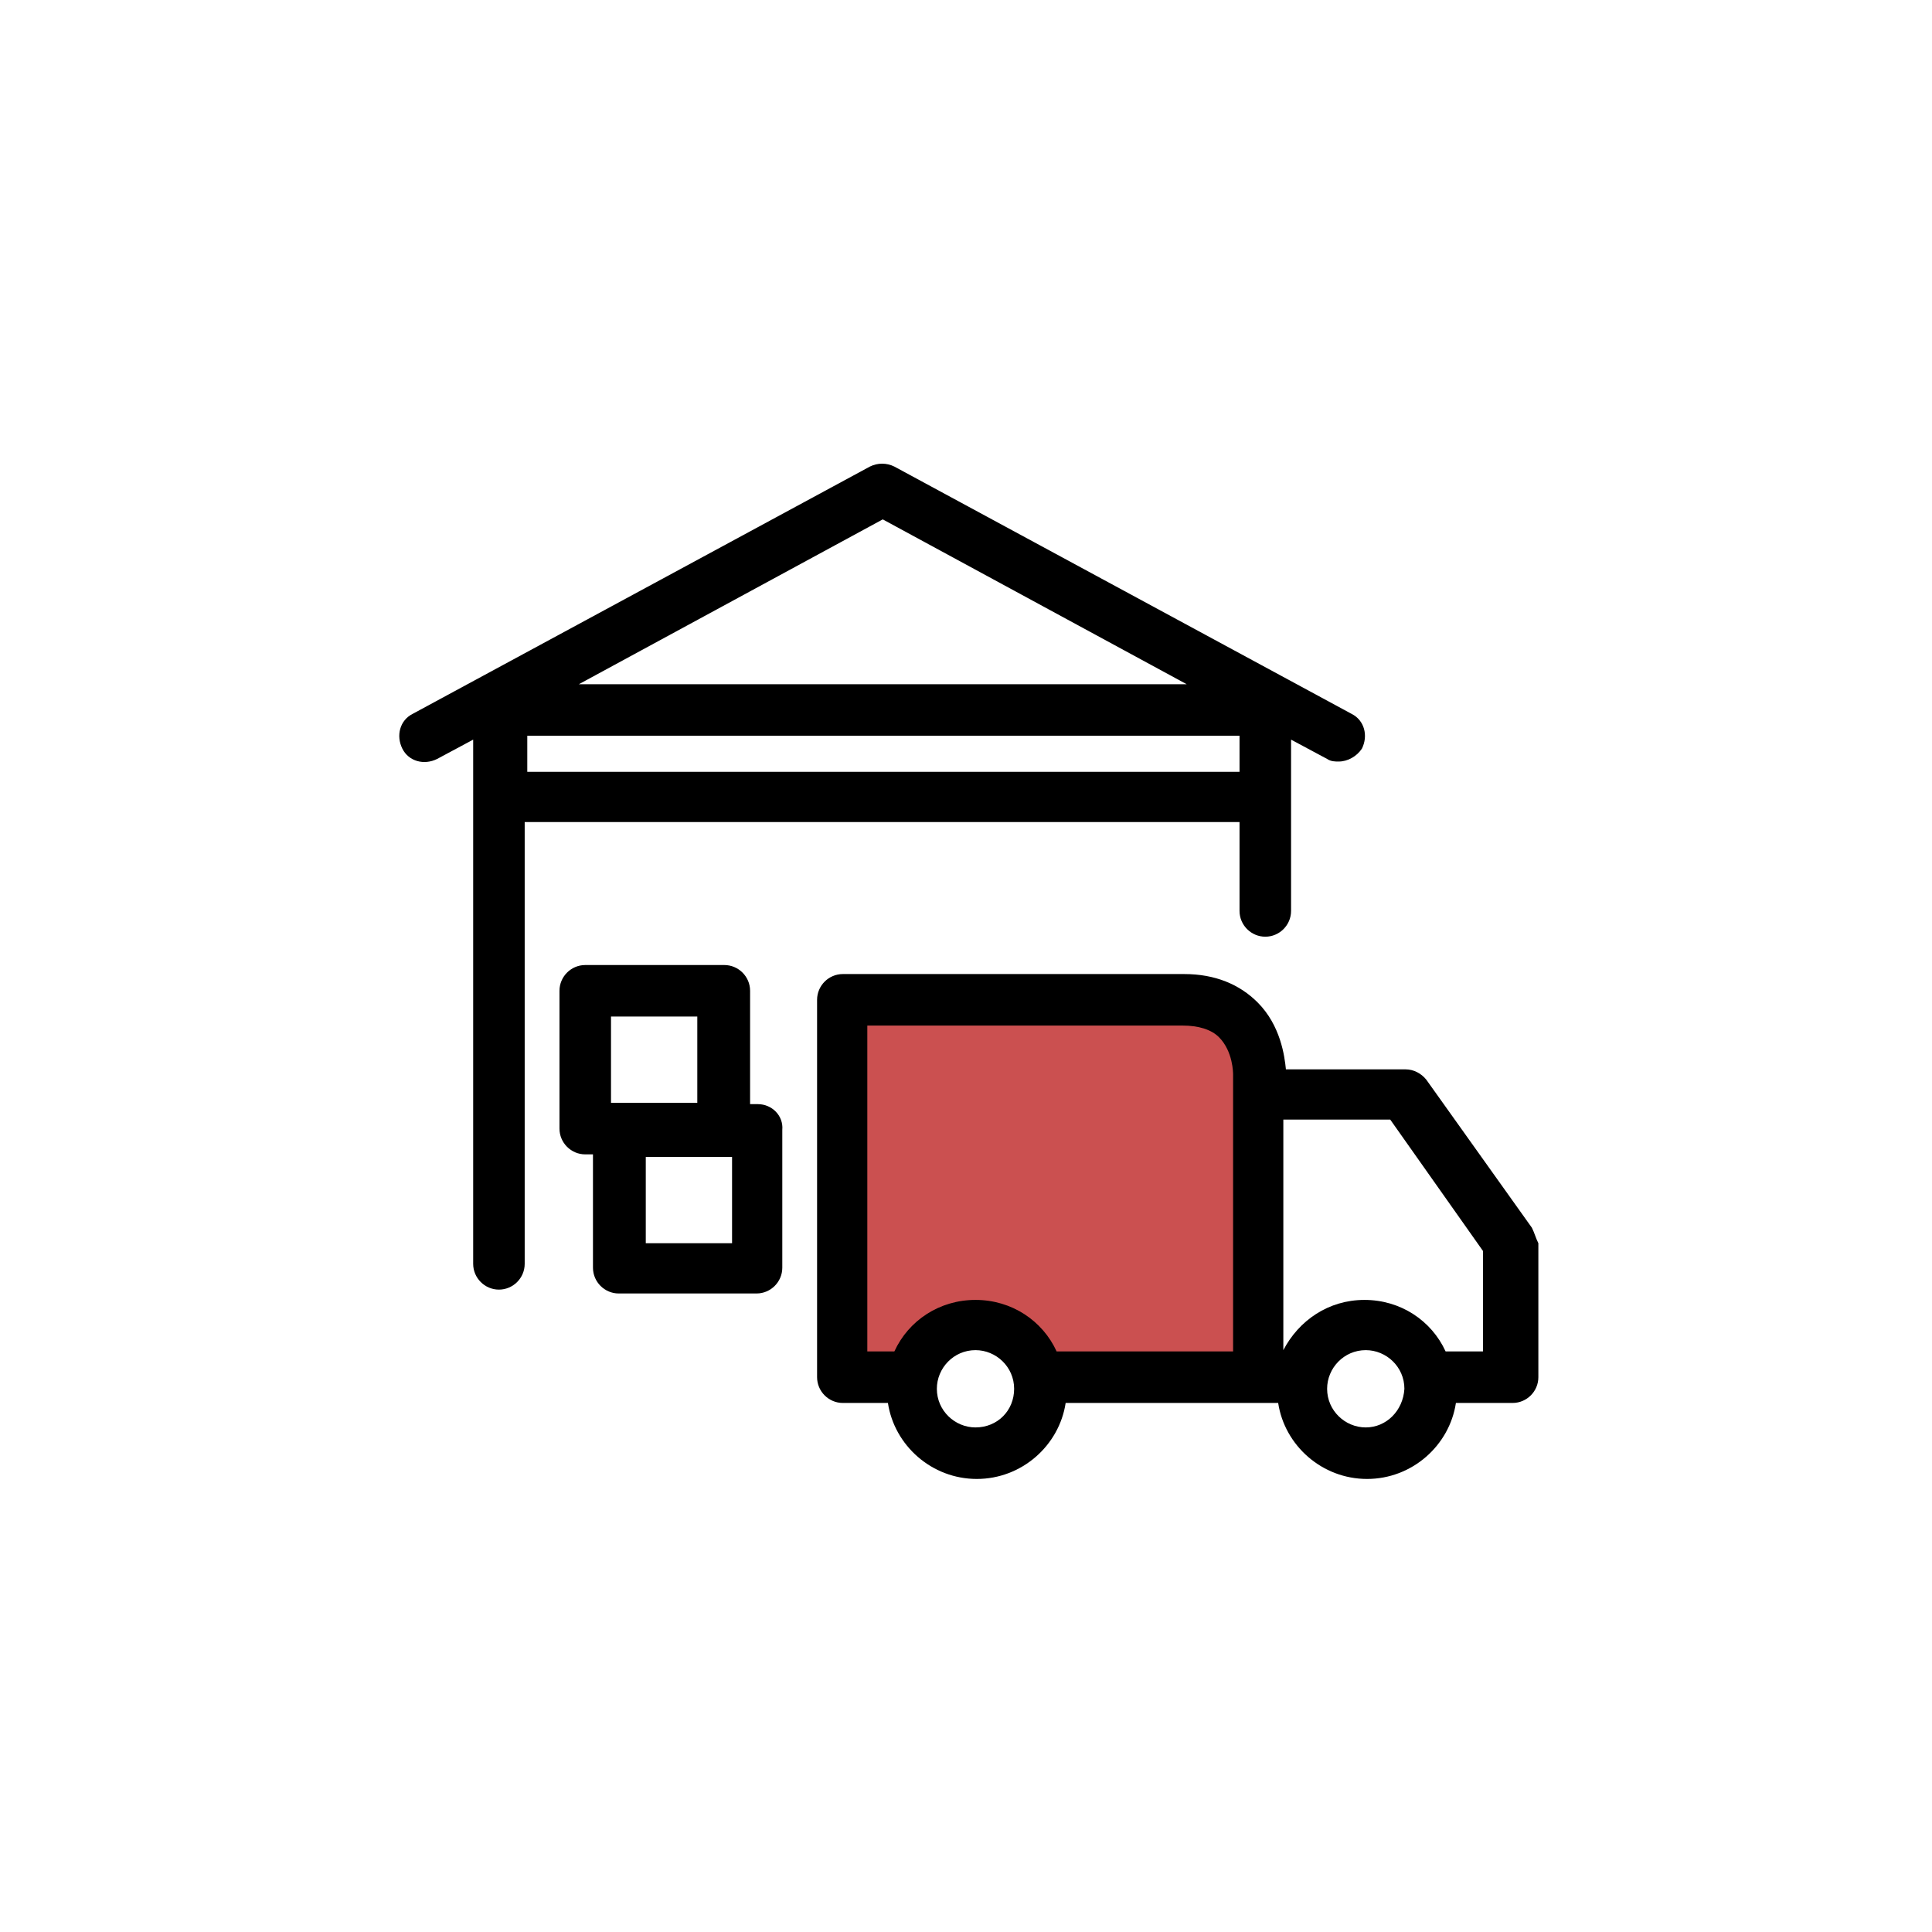 <?xml version="1.0" encoding="UTF-8"?> <svg xmlns="http://www.w3.org/2000/svg" width="150" height="150" viewBox="0 0 150 150" fill="none"> <path opacity="0.8" d="M96.5 78C87.167 77.667 68.1 77 66.5 77L66 106.5L69 108.5C70.167 107.167 72.6 104.2 73 103C73.5 101.5 77 102.5 77.5 103C77.9 103.4 81 105.833 82.5 107L98 107.5L96.5 78Z" fill="#BE2525"></path> <path d="M96.237 63.925V70.725C96.237 71.825 97.138 72.725 98.237 72.725C99.338 72.725 100.238 71.825 100.238 70.725V57.425L103.038 58.925C103.338 59.125 103.638 59.125 103.938 59.125C104.638 59.125 105.338 58.725 105.738 58.125C106.238 57.125 105.938 55.925 104.938 55.425L69.438 36.225C68.838 35.925 68.138 35.925 67.537 36.225L32.038 55.425C31.038 55.925 30.738 57.125 31.238 58.125C31.738 59.125 32.938 59.425 33.938 58.925L36.737 57.425V98.125C36.737 99.225 37.638 100.125 38.737 100.125C39.837 100.125 40.737 99.225 40.737 98.125V63.825H96.237V63.925ZM40.938 59.925V57.125H96.237V59.925H40.938ZM68.537 40.325L92.138 53.125H44.938L68.537 40.325Z" fill="black"></path> <path d="M118.938 95.325L110.737 83.825C110.337 83.325 109.738 83.025 109.138 83.025H99.838C99.737 82.025 99.438 79.625 97.638 77.825C96.237 76.425 94.338 75.625 91.938 75.625H65.438C64.338 75.625 63.438 76.525 63.438 77.625V106.925C63.438 108.025 64.338 108.925 65.438 108.925H68.938C69.438 112.225 72.338 114.825 75.838 114.825C79.338 114.825 82.237 112.225 82.737 108.925H97.838H99.237C99.737 112.225 102.638 114.825 106.138 114.825C109.638 114.825 112.537 112.225 113.037 108.925H117.438C118.538 108.925 119.438 108.025 119.438 106.925V96.525C119.237 96.125 119.138 95.725 118.938 95.325ZM67.338 79.625H91.838C93.037 79.625 94.037 79.925 94.638 80.525C95.737 81.625 95.737 83.325 95.737 83.425V85.025V104.925H82.037C80.938 102.525 78.537 100.925 75.737 100.925C72.938 100.925 70.537 102.525 69.438 104.925H67.338V79.625ZM75.737 110.825C74.138 110.825 72.737 109.525 72.737 107.825C72.737 106.225 74.037 104.825 75.737 104.825C77.338 104.825 78.737 106.125 78.737 107.825C78.737 109.525 77.438 110.825 75.737 110.825ZM106.037 110.825C104.437 110.825 103.037 109.525 103.037 107.825C103.037 106.225 104.337 104.825 106.037 104.825C107.637 104.825 109.037 106.125 109.037 107.825C108.937 109.525 107.637 110.825 106.037 110.825ZM115.237 104.925H112.237C111.137 102.525 108.737 100.925 105.938 100.925C103.138 100.925 100.838 102.525 99.638 104.825V86.925H107.938L115.138 97.125V104.925H115.237Z" fill="black"></path> <path d="M58.837 85.725H58.237V76.925C58.237 75.825 57.337 74.925 56.237 74.925H45.438C44.337 74.925 43.438 75.825 43.438 76.925V87.625C43.438 88.725 44.337 89.625 45.438 89.625H46.038V98.425C46.038 99.525 46.938 100.425 48.038 100.425H58.737C59.837 100.425 60.737 99.525 60.737 98.425V87.725C60.837 86.625 59.938 85.725 58.837 85.725ZM47.438 78.925H54.138V85.625H47.438V78.925ZM56.837 96.525H50.138V89.825H56.837V96.525Z" fill="black"></path> </svg> 